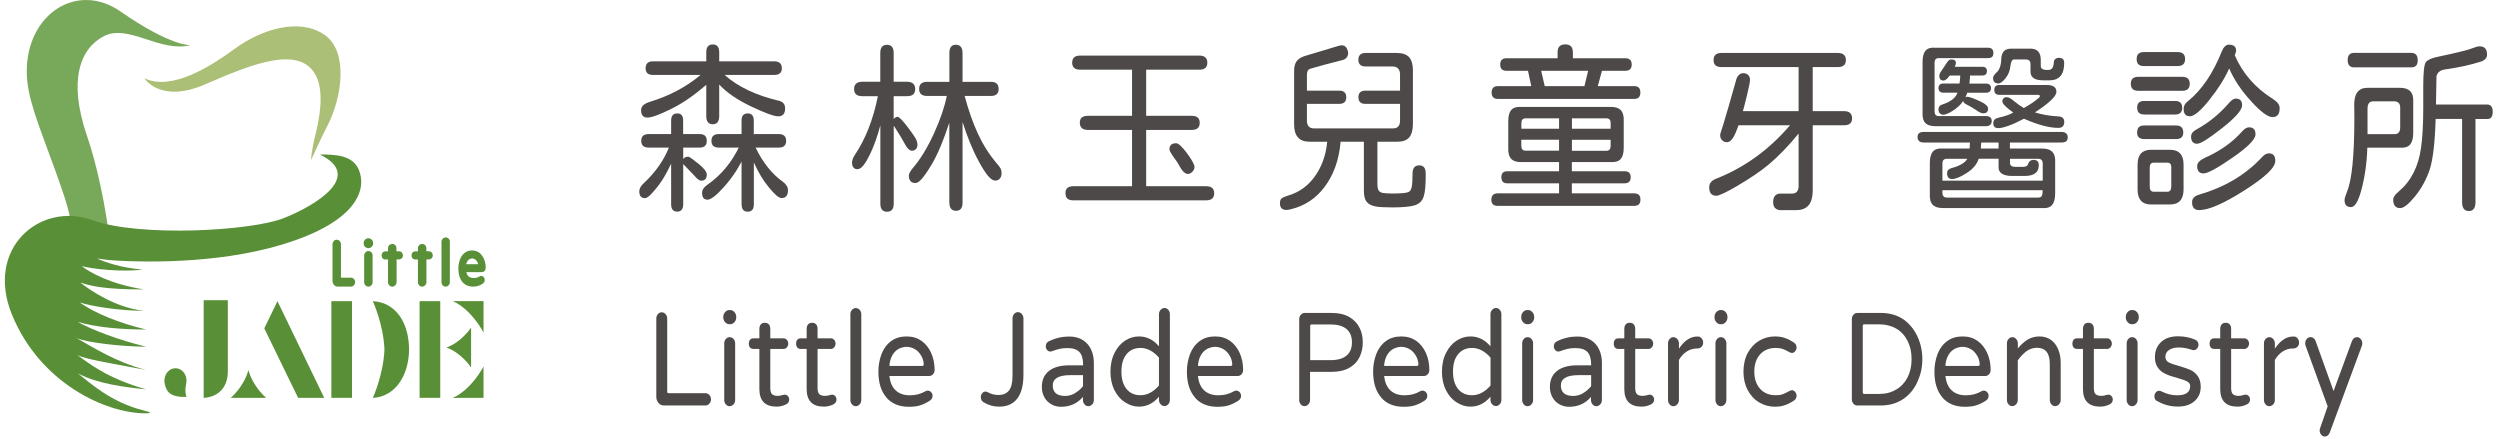 <?xml version="1.0" encoding="UTF-8"?><svg id="_圖層_1" xmlns="http://www.w3.org/2000/svg" width="343.67" height="60.31" viewBox="0 0 343.67 60.31"><defs><style>.cls-1{fill:#78a859;}.cls-2{fill:#599037;}.cls-3{fill:#abbf76;}.cls-4{fill:#4c4948;}</style></defs><path class="cls-4" d="M88.08,27.01c-.13-.17-.2-.39-.2-.68,0-.39.19-.75.58-1.11,1.7-1.58,2.91-3.33,3.62-5.26l.98.8c-.6,1.34-1.09,2.37-1.49,3.09-.39.72-.81,1.35-1.24,1.89-.42.52-.76.9-1.02,1.14-.26.24-.49.36-.68.36-.24,0-.42-.08-.56-.25ZM97.09,15.94v-4.28c-1.65,1.43-3.23,2.52-4.74,3.27-1.64.82-2.76,1.23-3.35,1.23s-.87-.34-.87-1.03c0-.52.43-.91,1.3-1.16,2.65-.82,4.95-2.05,6.88-3.67h-6.55c-.67,0-1.01-.3-1.01-.91,0-.64.34-.96,1.01-.96h7.33v-1.26c0-.7.3-1.06.89-1.06s.89.35.89,1.06v1.26h7.56c.7,0,1.05.32,1.05.96,0,.6-.35.91-1.05.91h-6.82c1.83,1.63,4.32,2.81,7.47,3.55.57.13.85.49.85,1.06,0,.72-.32,1.08-.96,1.08-.57,0-1.82-.46-3.76-1.38-1.89-.91-3.34-1.9-4.34-2.99v4.33c0,.75-.3,1.13-.89,1.13s-.89-.38-.89-1.13ZM92.26,28.09v-7.8h-3.08c-.69,0-1.03-.31-1.03-.93s.34-.93,1.03-.93h7c.66,0,.98.31.98.93s-.33.93-.98.93h-2.26v1.58c.15-.22.37-.33.67-.33.1,0,.28.09.53.28.25.18.54.41.88.68.77.62,1.16,1.12,1.16,1.51,0,.55-.26.83-.78.83-.22,0-.51-.21-.87-.63l-1.59-1.66v5.53c0,.67-.28,1.01-.83,1.01s-.83-.34-.83-1.01ZM93.11,15.59c.54,0,.8.33.8.98v2.26h-1.65v-2.26c0-.65.28-.98.85-.98ZM96.51,26.56c0-.44.23-.81.69-1.13,1.97-1.37,3.47-3.2,4.52-5.48l1.01.7c-.55,1.16-1.07,2.11-1.54,2.86-.48.75-1.02,1.46-1.63,2.15-1.06,1.19-1.83,1.79-2.3,1.79s-.74-.29-.74-.88ZM101.94,28.09v-7.8h-3.13c-.67,0-1.01-.31-1.01-.93s.34-.93,1.01-.93h8.23c.69,0,1.03.31,1.03.93s-.34.93-1.03.93h-3.17c1,2.06,2.24,3.62,3.73,4.68.48.35.72.75.72,1.18,0,.72-.3,1.08-.89,1.08-.36,0-.94-.49-1.74-1.48-.76-.91-1.45-2.05-2.06-3.42v5.76c0,.67-.28,1.01-.85,1.01s-.83-.34-.83-1.01ZM102.79,15.59c.55,0,.83.33.83.98v2.26h-1.68v-2.26c0-.65.28-.98.85-.98Z"/><path class="cls-4" d="M121.02,27.99v-10.77c-.4,1.54-.89,2.89-1.45,4.05-.6,1.22-1.11,1.88-1.54,1.96l-.18.03c-.22,0-.4-.08-.53-.24-.13-.16-.19-.37-.19-.64,0-.34.13-.7.38-1.08,1.46-2.16,2.52-4.86,3.17-8.08h-2.17c-.73,0-1.1-.33-1.1-.98,0-.32.09-.57.28-.74.19-.18.46-.26.82-.26h2.5v-3.97c0-.74.31-1.11.92-1.11s.92.37.92,1.11v3.97h1.86c.36,0,.63.09.82.26.19.18.28.42.28.74,0,.65-.37.98-1.1.98h-1.86v3.14c.18-.2.36-.3.54-.3.22,0,.75.55,1.56,1.64.43.57.73,1.01.91,1.32.17.31.26.61.26.89,0,.24-.07.43-.21.58-.14.15-.32.23-.53.23-.15,0-.3-.06-.45-.19-.15-.13-.28-.29-.4-.49-.4-.75-.95-1.67-1.65-2.74l-.02.03v10.67c0,.74-.31,1.11-.92,1.11s-.92-.37-.92-1.11ZM130.5,27.89v-10.97h-.02c-.36,1.11-.75,2.17-1.17,3.18-.42,1.01-.85,1.87-1.26,2.55-.52.87-.96,1.51-1.31,1.91-.35.4-.64.6-.88.6-.61,0-.92-.34-.92-1.03,0-.23.16-.54.47-.93,1.07-1.24,2.06-2.85,2.97-4.83.89-1.96,1.48-3.69,1.77-5.18h-2.7c-.73,0-1.1-.32-1.1-.96s.36-.98,1.1-.98h3.06v-3.97c0-.75.3-1.13.89-1.13s.92.38.92,1.13v3.97h3.91c.7,0,1.05.33,1.05.98s-.35.96-1.05.96h-3.62c.52,1.96,1.13,3.7,1.83,5.21.7,1.51,1.57,2.88,2.62,4.1.22.25.38.47.48.65.1.18.15.41.15.68,0,.32-.1.57-.29.77-.19.19-.43.26-.72.21-.52-.08-1.22-.94-2.1-2.57-.42-.75-.82-1.61-1.22-2.58-.39-.96-.73-1.91-1.02-2.83h-.02v11.04c0,.74-.3,1.11-.89,1.11s-.92-.37-.92-1.11Z"/><path class="cls-4" d="M146.73,27.3c-.17-.16-.26-.42-.26-.77,0-.32.09-.55.27-.7.18-.15.45-.23.83-.23h18.22c.39,0,.67.08.85.24.18.16.27.41.27.74,0,.64-.37.96-1.12.96h-18.22c-.39,0-.67-.08-.84-.24ZM147.39,8.62c0-.65.36-.98,1.1-.98h16.38c.73,0,1.1.33,1.1.98s-.37.96-1.1.96h-16.38c-.73,0-1.1-.32-1.1-.96ZM148.44,16.85c0-.62.37-.93,1.12-.93h14.26c.37,0,.65.08.83.24.18.16.27.41.27.74,0,.64-.37.96-1.1.96h-14.26c-.75,0-1.12-.34-1.12-1.01ZM155.62,9.1h1.94v7.3h-1.94v-7.3ZM155.62,17.35h1.94v9.01h-1.94v-9.01ZM162.37,23.21l-.4-.68c-.12-.22-.22-.37-.29-.45-.61-.82-.92-1.34-.92-1.56,0-.55.31-.83.92-.83.31,0,.81.46,1.5,1.38.33.44.58.82.76,1.16.18.34.27.57.27.7,0,.24-.09.45-.27.65-.21.22-.42.33-.65.33-.3,0-.6-.23-.92-.7Z"/><path class="cls-4" d="M175.95,27.94c0-.3.07-.52.22-.65.15-.13.42-.26.83-.38,1.64-.47,2.95-1.44,3.92-2.91.98-1.47,1.5-3.22,1.58-5.25h1.83c-.09,2.45-.69,4.55-1.79,6.29-1.1,1.74-2.56,2.92-4.38,3.52-.6.2-1.04.3-1.32.3-.6,0-.89-.31-.89-.93ZM177.9,17.13v-7.42c0-.52.11-.94.32-1.26.22-.32.58-.56,1.08-.73l4.69-1.41c.16-.05.32-.08.47-.08.39,0,.66.24.8.7.04.12.07.24.07.35,0,.24-.07.44-.2.62-.13.18-.34.3-.6.36l-2.5.65c-1.13.32-1.76.49-1.88.53-.19.07-.32.16-.38.29-.06.13-.1.31-.11.54v2.19h4.43c.66,0,.98.3.98.91s-.33.91-.98.91h-4.43v2.31c0,.7.33,1.06.98,1.06h10.84c.66,0,.98-.35.98-1.06v-2.31h-4.76c-.64,0-.96-.3-.96-.91s.32-.91.96-.91h4.76v-2.24c0-.34-.09-.6-.26-.79-.17-.19-.41-.29-.73-.29h-3.73c-.67,0-1.01-.31-1.01-.93s.34-.93,1.01-.93h4.27c.77,0,1.34.19,1.69.58.35.39.53.98.53,1.79v7.37c0,.84-.17,1.46-.5,1.86-.34.4-.88.6-1.62.6h-12.11c-1.4,0-2.1-.79-2.1-2.36ZM189.08,28.37c-.51-.08-.91-.29-1.18-.6-.28-.32-.41-.83-.41-1.53v-7.14h1.86v6.21c0,.4.06.69.17.87.11.18.3.29.57.34.27.05.72.08,1.36.08,1.15,0,1.87-.07,2.17-.2.21-.08.35-.31.44-.67.08-.36.12-.99.12-1.87,0-.75.31-1.13.92-1.13s.89.38.89,1.13c.01,1.48-.07,2.52-.27,3.13-.19.61-.59,1.02-1.2,1.22s-1.64.3-3.12.3c-1.03,0-1.8-.04-2.31-.13Z"/><path class="cls-4" d="M205.02,27.44c0-.57.29-.86.87-.86h8.43v-1.38h-7.13c-.54,0-.8-.28-.8-.83s.27-.83.8-.83h7.13v-1.26h-5.28c-.6,0-1.04-.15-1.32-.47-.28-.31-.41-.8-.38-1.47v-3.7c0-.69.13-1.19.4-1.51.27-.32.7-.46,1.3-.43h12.45c.61,0,1.06.16,1.34.47.28.31.41.8.38,1.47v3.7c0,.69-.14,1.19-.41,1.51-.28.32-.71.46-1.31.43h-5.41v1.26h7.26c.55,0,.83.28.83.83s-.28.83-.83.83h-7.26v1.38h8.58c.57,0,.85.29.85.86s-.28.86-.85.86h-18.78c-.58,0-.87-.29-.87-.86ZM205.05,12.72c0-.59.29-.88.87-.88h4.58l-.45-2.11h-2.95c-.58,0-.87-.28-.87-.86s.29-.86.87-.86h7.02v-.83c0-.72.35-1.08,1.05-1.08s1.05.36,1.05,1.08v.83h7.22c.58,0,.87.29.87.86s-.29.86-.87.86h-3.22l-.58,2.11h5.01c.57,0,.85.29.85.88s-.28.88-.85.88h-18.73c-.58,0-.87-.29-.87-.88ZM214.32,17.7v-1.43h-4.6c-.39,0-.58.22-.58.65v.78h5.19ZM214.32,20.72v-1.51h-5.19v.8c0,.47.19.7.58.7h4.6ZM217.81,11.84l.51-2.11h-6.46l.49,2.11h5.45ZM221.41,17.7v-.78c0-.44-.19-.65-.58-.65h-4.74v1.43h5.32ZM221.41,20.02v-.8h-5.32v1.51h4.74c.39,0,.58-.23.58-.7Z"/><path class="cls-4" d="M244.02,28.61c-.18-.19-.27-.47-.27-.84s.09-.68.27-.87c.18-.19.42-.29.74-.29h1.61c.27,0,.48-.08.63-.24.15-.16.23-.39.25-.69v-7.32c-1.33,1.63-2.67,3.03-4.05,4.2-1.09.92-2.52,1.9-4.29,2.94-1.59.94-2.59,1.41-2.97,1.41-.66,0-.98-.39-.98-1.16,0-.54.31-.93.94-1.18,3.89-1.53,7.28-3.97,10.17-7.35h-8.36v-1.94h9.54v-6.06h-10.62c-.72,0-1.07-.32-1.07-.96s.36-.98,1.07-.98h16c.75,0,1.12.33,1.12.98s-.37.96-1.12.96h-3.44v6.06h4.31c.73,0,1.1.33,1.1.98s-.37.96-1.1.96h-4.31v8.93c0,1.01-.22,1.73-.65,2.16-.39.39-.94.58-1.65.58h-2.12c-.31,0-.56-.1-.74-.29ZM236.74,19.28c-.18-.18-.27-.4-.27-.67,0-.13.02-.26.07-.38.22-.65.57-1.8,1.05-3.45.48-1.64.84-2.93,1.1-3.87.06-.23.18-.44.35-.6.17-.17.38-.25.61-.25.27,0,.49.08.66.24.17.16.26.39.26.69,0,.27-.14.98-.42,2.14-.28,1.16-.52,2.06-.72,2.72-.4,1.34-.75,2.29-1.05,2.86-.3.56-.63.84-.98.84-.25,0-.47-.09-.65-.26Z"/><path class="cls-4" d="M263.81,19.39c-.14-.13-.21-.32-.21-.55,0-.47.28-.7.83-.7h19c.25,0,.45.07.6.2.15.13.22.32.22.55,0,.47-.28.7-.83.7h-19c-.27,0-.47-.07-.61-.2ZM264.66,16.89c-.29-.31-.41-.81-.37-1.5v-6.87c0-.72.14-1.24.41-1.56.28-.32.73-.45,1.35-.4h7.22c.51,0,.76.24.76.73s-.25.7-.76.7h-6.77c-.37,0-.56.22-.56.65v6.64c0,.45.19.68.56.68h6.5c.54,0,.8.23.8.68,0,.22-.07.39-.21.52-.14.13-.34.19-.59.19h-6.95c-.64,0-1.11-.15-1.4-.47ZM265.66,28.12c-.29-.32-.41-.83-.37-1.53v-4.18c0-.72.14-1.25.42-1.57.28-.33.73-.47,1.34-.42h3.71l.07-1.36h1.56l-.09,1.36h2.44v-1.36h1.56v1.36h4.45c.64,0,1.11.16,1.4.48.29.32.41.82.37,1.51v4.18c0,.72-.14,1.25-.42,1.58-.28.34-.73.48-1.34.43h-13.7c-.64,0-1.11-.16-1.4-.48ZM266.66,15.58c-.12-.13-.18-.31-.18-.54,0-.35.18-.58.54-.68,1.22-.39,1.94-1,2.15-1.84.21-.84.31-1.69.31-2.57h1.36c-.03,1.09-.13,1.93-.31,2.52-.21.72-.53,1.32-.95,1.8s-.97.89-1.64,1.25c-.34.17-.61.25-.8.25s-.35-.06-.47-.19ZM266.66,12.58c-.12-.11-.18-.26-.18-.47s.06-.36.18-.47c.12-.11.28-.16.49-.16h2.55l-.27,1.26h-2.28c-.21,0-.37-.05-.49-.16ZM266.59,10.41c0-.07.02-.16.07-.29.04-.13.11-.24.2-.34.19-.27.45-.66.78-1.18.18-.28.38-.43.6-.43.42,0,.63.16.63.48,0,.18-.08.42-.23.72-.16.29-.24.46-.26.49-.49.8-.89,1.21-1.21,1.21-.39,0-.58-.22-.58-.65ZM280.81,24.85v-2.36c0-.2-.05-.36-.15-.48-.1-.12-.24-.18-.44-.18h-3.91v.58c0,.35.25.53.76.53h.94c.45,0,.7-.11.76-.33.13-.42.39-.63.78-.63.48,0,.72.24.72.73,0,.99-.66,1.48-1.97,1.48h-1.68c-.61,0-1.08-.1-1.4-.3-.32-.2-.48-.49-.48-.86v-1.21h-2.73c-.25.77-.8,1.43-1.65,1.96-.85.55-1.52.83-2.01.83-.46,0-.69-.27-.69-.8,0-.18.05-.33.15-.44.1-.11.25-.2.46-.26,1.13-.3,1.86-.73,2.17-1.28h-2.82c-.4,0-.6.22-.6.65v2.36h13.79ZM280.79,26.48v-.33h-13.77v.33c0,.45.2.68.6.68h12.58c.39,0,.58-.23.58-.68ZM268.51,9.18h3.98c.43,0,.65.2.65.6s-.22.6-.65.6h-4.74l.76-1.21ZM271.53,15.06c-.3-.22-.72-.46-1.25-.73-.27-.13-.4-.29-.4-.48,0-.17.05-.3.16-.4.1-.1.23-.15.38-.15.27,0,.84.2,1.72.6.77.35,1.16.7,1.16,1.03,0,.44-.23.65-.69.65-.24,0-.6-.18-1.07-.53ZM270.28,11.49h2.75c.21,0,.37.05.49.16.12.11.18.26.18.47s-.06.36-.18.47c-.12.11-.28.16-.49.16h-2.75v-1.26ZM273.99,10.69c0-.22.21-.51.63-.88.31-.4.48-.96.49-1.69.03-.96.48-1.43,1.34-1.43h2.7c.92,0,1.39.52,1.39,1.56v.83c0,.32.23.49.69.53h.38c.45,0,.69-.34.72-1.01.03-.44.28-.65.74-.65s.69.24.69.7c0,1.58-.66,2.37-1.97,2.39h-.94c-1.12,0-1.69-.38-1.72-1.13v-1.11c0-.39-.19-.6-.58-.63h-1.68c-.27,0-.44.32-.51.96-.07.62-.29,1.16-.65,1.61-.39.49-.72.73-1.01.73-.48,0-.72-.26-.72-.78ZM274.18,17.44c-.11-.11-.17-.27-.17-.49s.06-.39.17-.5c.11-.12.3-.21.57-.28.92-.2,1.59-.44,2.01-.7-1-.7-1.5-1.22-1.5-1.53,0-.17.05-.31.16-.42.1-.11.24-.16.4-.16s.32.04.46.11c.14.08.33.21.57.42.54.44.99.75,1.36.96.83-.45,1.53-.93,2.1-1.43.07-.08.11-.15.11-.2,0-.12-.08-.18-.25-.18h-5.3c-.48,0-.72-.23-.72-.68s.24-.68.72-.68h6.48c.89,0,1.34.31,1.34.93s-.98,1.55-2.95,2.84c.98.3,2.05.49,3.2.55.55.02.83.27.83.75,0,.55-.27.83-.8.83-1.25,0-2.83-.42-4.74-1.26-.79.42-1.49.74-2.11.96-.62.22-1.08.33-1.37.33-.27,0-.46-.05-.57-.16Z"/><path class="cls-4" d="M292.92,11.52c0-.64.34-.96,1.01-.96h6.06c.69,0,1.03.32,1.03.96s-.34.96-1.03.96h-6.06c-.67,0-1.01-.32-1.01-.96ZM293.72,8.12c0-.64.33-.96.98-.96h4.67c.67,0,1.01.32,1.01.96s-.34.96-1.01.96h-4.67c-.66,0-.98-.32-.98-.96ZM293.79,14.79c0-.6.32-.91.96-.91h4.27c.64,0,.96.31.96.93s-.32.93-.96.93h-4.27c-.64,0-.96-.32-.96-.96ZM293.79,18.21c0-.34.08-.58.23-.73s.4-.23.73-.23h4.4c.66,0,.98.32.98.96,0,.6-.33.91-.98.91h-4.36c-.67,0-1.01-.3-1.01-.91ZM294.32,27.6c-.31-.34-.47-.84-.47-1.5v-3.47c0-1.36.62-2.04,1.85-2.04h2.59c1.25,0,1.88.68,1.88,2.04v3.42c0,1.37-.63,2.06-1.88,2.06h-2.59c-.61,0-1.07-.17-1.39-.52ZM298.48,25.73v-2.77c0-.4-.18-.6-.54-.6h-1.88c-.33,0-.51.2-.54.6v2.77c0,.2.05.36.15.47.1.11.23.16.39.16h1.88c.33,0,.51-.21.54-.63ZM309.5,13.96c-1.36-1.46-2.38-2.98-3.06-4.55-.61,1.38-1.52,2.82-2.73,4.33-1.19,1.49-2.08,2.24-2.66,2.24-.3,0-.52-.08-.66-.25-.14-.17-.21-.43-.21-.78,0-.39.19-.73.58-1.03,1.91-1.54,3.46-3.83,4.67-6.87.25-.6.58-.91.98-.91.66,0,.98.28.98.83,0,.12-.06.33-.18.63,1.07,2.48,2.82,4.49,5.25,6.01.61.39.92.8.92,1.26,0,.82-.33,1.23-.98,1.23s-1.59-.71-2.91-2.14ZM301.21,18.76c0-.39.25-.71.76-.98,1.68-.92,3.17-2.14,4.47-3.65.34-.39.64-.58.89-.58.6,0,.89.31.89.93s-.9,1.67-2.7,3.09c-.94.74-1.69,1.29-2.26,1.65-.57.36-.98.54-1.23.54-.55,0-.83-.34-.83-1.01ZM301.34,27.79c0-.5.32-.85.96-1.03,3.5-1.01,6.38-2.72,8.63-5.13.33-.37.65-.55.96-.55.6,0,.89.34.89,1.03,0,.47-.35,1.04-1.05,1.7-.7.66-1.77,1.46-3.22,2.38-2.82,1.79-4.88,2.69-6.19,2.69-.66,0-.98-.36-.98-1.08ZM302.04,22.81c0-.2.09-.4.27-.59.18-.19.44-.36.78-.52,2.09-.92,3.79-2.13,5.12-3.62.34-.39.66-.58.96-.58.6,0,.89.33.89.98s-1.04,1.73-3.13,3.17c-2.1,1.46-3.44,2.19-4.02,2.19s-.87-.34-.87-1.03Z"/><path class="cls-4" d="M322.3,27.51c0-.22.11-.6.34-1.16.67-1.59,1.01-5,1.01-10.21l-.02-1.71c-.01-.77.13-1.36.44-1.76.31-.4.76-.6,1.37-.6h4.47c.66,0,1.14.16,1.44.49.31.33.44.85.39,1.57v4.15c0,.74-.15,1.27-.44,1.6-.29.33-.76.47-1.4.42h-4.47c-.06,2.1-.34,4.05-.83,5.86-.42,1.54-.89,2.31-1.41,2.31-.6,0-.89-.32-.89-.96ZM322.73,8.25c0-.65.3-.98.89-.98h7.85c.6,0,.89.34.89,1.01s-.3.98-.89.98h-7.85c-.6,0-.89-.34-.89-1.01ZM329.95,17.58v-2.79c0-.54-.25-.82-.76-.86h-2.95c-.52,0-.78.34-.78,1.01v3.5h3.73c.48,0,.73-.28.76-.86ZM338.46,27.77v-11.42h-3.64c-.09,3.22-.36,5.53-.8,6.92-.45,1.36-1.12,2.59-2.01,3.7-.89,1.09-1.58,1.64-2.06,1.64-.64,0-.96-.39-.96-1.18,0-.32.25-.69.76-1.11,1.68-1.41,2.7-3.4,3.06-5.96.21-1.44.31-3.29.31-5.53v-2.97c0-1.89.12-3,.36-3.32.13-.17.34-.31.61-.43.28-.12.66-.23,1.15-.33,2.58-.54,4.18-.94,4.81-1.21.3-.13.57-.2.83-.2.67,0,1.01.38,1.01,1.13,0,.47-.3.8-.89.98-1.4.45-3.02.8-4.85,1.06-.37.05-.66.16-.86.34s-.32.39-.35.64l-.07,3.85h7.04c.51,0,.76.34.76,1.01s-.25.98-.76.98h-1.61v11.42c0,.82-.31,1.23-.92,1.23s-.92-.41-.92-1.23Z"/><path class="cls-4" d="M90.53,55.39c-.2-.23-.31-.5-.31-.82v-10.79c0-.23.07-.43.22-.6.15-.17.32-.25.52-.25s.38.08.53.25c.15.17.23.37.23.6v10.05c0,.15.06.22.19.22h5.07c.2,0,.38.08.53.25.15.17.23.37.23.6s-.08.43-.23.59c-.15.16-.33.25-.53.25h-5.73c-.28,0-.52-.11-.73-.35Z"/><path class="cls-4" d="M99.68,44.29c-.17-.19-.25-.41-.25-.66v-.07c0-.25.08-.48.25-.66.17-.19.36-.28.59-.28h.1c.23,0,.42.09.59.28.17.19.25.41.25.66v.07c0,.25-.08.48-.25.66-.17.19-.36.28-.59.28h-.1c-.23,0-.42-.09-.59-.28ZM99.78,55.58c-.15-.16-.22-.36-.22-.59v-7.79c0-.23.07-.43.22-.6.15-.17.32-.25.52-.25.21,0,.4.08.54.25.15.16.22.37.22.61v7.79c0,.23-.08.43-.23.59s-.33.25-.53.25-.38-.08-.52-.25Z"/><path class="cls-4" d="M103.11,47.78c-.11-.13-.17-.31-.17-.54s.06-.41.17-.54c.11-.13.27-.19.48-.19h4.12c.18,0,.34.07.46.21.12.14.19.31.19.52,0,.19-.06.36-.19.51-.12.15-.28.22-.46.22h-4.12c-.2,0-.36-.06-.48-.19ZM104.39,53.5v-8.27c0-.28.07-.49.2-.64.13-.15.32-.22.56-.22s.42.08.55.23c.13.15.19.36.19.63v8.12c0,.42.09.71.26.85.17.15.43.22.77.22.23,0,.44-.04.65-.11.02,0,.04,0,.05-.02.11-.02.2-.04.27-.04.16,0,.3.07.42.2.12.13.18.29.18.47,0,.28-.13.5-.39.65-.42.22-.87.33-1.34.33-1.58,0-2.37-.81-2.37-2.42Z"/><path class="cls-4" d="M109.61,47.78c-.11-.13-.17-.31-.17-.54s.06-.41.17-.54c.11-.13.27-.19.48-.19h4.12c.18,0,.34.07.46.21.12.14.19.31.19.52,0,.19-.06.36-.19.51-.12.15-.28.22-.46.22h-4.12c-.2,0-.36-.06-.48-.19ZM110.89,53.5v-8.27c0-.28.07-.49.2-.64.13-.15.32-.22.56-.22s.42.08.55.23c.13.15.19.36.19.63v8.12c0,.42.09.71.26.85.17.15.43.22.77.22.23,0,.44-.04.65-.11.02,0,.04,0,.05-.02.11-.02.2-.04.27-.04.16,0,.3.07.42.2.12.13.18.29.18.47,0,.28-.13.5-.39.65-.42.22-.87.33-1.34.33-1.58,0-2.37-.81-2.37-2.42Z"/><path class="cls-4" d="M117.12,55.58c-.15-.16-.22-.36-.22-.59v-11.79c0-.23.07-.43.22-.6.15-.17.32-.25.52-.25.21,0,.4.08.54.25.15.16.22.37.22.61v11.79c0,.23-.08.43-.23.59s-.33.25-.53.25-.38-.08-.52-.25Z"/><path class="cls-4" d="M121.86,54.64c-.74-.85-1.11-2.03-1.11-3.56,0-.82.14-1.62.42-2.38.29-.76.73-1.36,1.32-1.8.59-.44,1.3-.65,2.13-.65s1.49.21,2.08.62c.56.41,1,.97,1.31,1.66.31.7.47,1.47.47,2.32,0,.23-.07.43-.21.59-.14.16-.32.25-.55.25h-5.46c.1.86.38,1.52.86,1.97.48.45,1.13.68,1.95.68.43,0,.82-.05,1.15-.14.34-.09.68-.23,1.03-.43.08-.05.17-.07.29-.07.17,0,.33.07.46.21.13.14.2.31.2.52,0,.28-.15.51-.44.69-.45.28-.88.48-1.29.61-.41.13-.92.19-1.53.19-1.32,0-2.35-.42-3.09-1.27ZM126.99,50.06c-.04-.48-.17-.89-.39-1.22-.24-.39-.53-.68-.88-.87-.35-.19-.71-.29-1.09-.29-.34,0-.71.09-1.08.27-.38.21-.68.51-.9.92-.22.41-.35.88-.38,1.43h4.52c.14,0,.2-.08.19-.24Z"/><path class="cls-4" d="M135.19,55.29c-.24-.17-.36-.4-.36-.69,0-.19.06-.37.18-.53.12-.16.27-.24.45-.24.12,0,.21.02.29.07.48.27.98.4,1.5.4.62,0,1.1-.2,1.44-.6.33-.4.5-1.09.5-2.07v-7.87c0-.23.07-.43.22-.6.15-.17.32-.25.52-.25s.38.08.53.25c.15.17.23.37.23.6v7.76c0,1.44-.28,2.53-.85,3.27-.56.74-1.4,1.11-2.49,1.11-.79,0-1.51-.21-2.16-.62Z"/><path class="cls-4" d="M144.56,55.59c-.42-.22-.75-.54-.98-.96-.24-.42-.36-.91-.36-1.45,0-.94.33-1.67.98-2.19.65-.51,1.57-.77,2.75-.77h1.94v-.13c0-.77-.17-1.34-.51-1.7-.34-.36-.89-.54-1.64-.54-.39,0-.74.03-1.05.1-.31.07-.68.18-1.1.34l-.21.04c-.16,0-.3-.07-.43-.21-.12-.14-.19-.31-.19-.5,0-.34.15-.58.44-.71.9-.44,1.83-.65,2.79-.65.74,0,1.38.17,1.9.51.5.33.87.76,1.11,1.3.25.54.37,1.14.37,1.79v5.14c0,.23-.08.43-.23.59s-.33.25-.53.25-.38-.08-.52-.25-.22-.36-.22-.59v-.44c-.77.91-1.78,1.36-3.02,1.36-.46,0-.9-.11-1.31-.33ZM147.76,54.05c.44-.25.81-.57,1.12-.97v-1.51h-1.74c-1.61,0-2.42.47-2.42,1.42s.57,1.44,1.7,1.44c.46,0,.91-.12,1.35-.37Z"/><path class="cls-4" d="M154.69,55.33c-.62-.39-1.12-.95-1.49-1.7-.37-.74-.55-1.6-.55-2.55s.19-1.84.57-2.58c.37-.73.84-1.28,1.44-1.67.59-.39,1.23-.58,1.92-.58,1.05,0,1.97.45,2.74,1.36v-4.41c0-.24.08-.45.23-.61.15-.16.33-.25.53-.25s.38.08.52.25c.15.17.22.37.22.6v11.79c0,.23-.07.43-.22.59s-.32.25-.52.25-.38-.08-.53-.25c-.15-.16-.23-.36-.23-.59v-.44c-.77.91-1.69,1.36-2.74,1.36-.66,0-1.29-.19-1.89-.58ZM158.15,53.97c.44-.24.83-.57,1.17-.98v-3.82c-.34-.41-.73-.74-1.17-.98-.44-.24-.89-.36-1.36-.36-.82,0-1.46.29-1.93.86-.47.58-.7,1.37-.7,2.39s.23,1.81.7,2.39c.47.58,1.11.86,1.93.86.47,0,.93-.12,1.36-.36Z"/><path class="cls-4" d="M164.27,54.64c-.74-.85-1.11-2.03-1.11-3.56,0-.82.14-1.62.42-2.38.29-.76.73-1.36,1.32-1.8.59-.44,1.3-.65,2.13-.65s1.49.21,2.08.62c.56.41,1,.97,1.31,1.66.31.7.47,1.47.47,2.32,0,.23-.07.43-.21.59-.14.16-.32.25-.55.25h-5.46c.1.86.38,1.52.86,1.97.48.45,1.13.68,1.95.68.43,0,.82-.05,1.15-.14.34-.09.68-.23,1.03-.43.08-.05.17-.07.29-.07.17,0,.33.07.46.21.13.14.2.31.2.52,0,.28-.15.51-.44.69-.45.28-.88.48-1.29.61-.41.13-.92.19-1.53.19-1.32,0-2.35-.42-3.09-1.27ZM169.4,50.06c-.04-.48-.17-.89-.39-1.22-.24-.39-.53-.68-.88-.87-.35-.19-.71-.29-1.09-.29-.34,0-.71.09-1.08.27-.38.21-.68.51-.9.92-.22.41-.35.88-.38,1.43h4.52c.14,0,.2-.08.19-.24Z"/><path class="cls-4" d="M178.82,55.58c-.15-.16-.22-.36-.22-.59v-11.12c0-.23.07-.43.22-.6.15-.17.32-.25.52-.25h3.68c1.01,0,1.85.19,2.5.58.6.36,1.06.84,1.36,1.43.31.59.46,1.27.46,2.04,0,.71-.14,1.37-.42,1.96-.29.64-.77,1.15-1.43,1.53-.66.38-1.49.56-2.48.56h-2.92v3.87c0,.23-.08.43-.23.59s-.33.25-.53.25-.38-.08-.52-.25ZM185.1,48.89c.5-.42.75-1.03.75-1.83s-.25-1.41-.75-1.83c-.5-.42-1.24-.63-2.22-.63h-2.58c-.13,0-.19.07-.19.22v4.69h2.78c.98,0,1.72-.21,2.22-.63Z"/><path class="cls-4" d="M189.87,54.64c-.74-.85-1.11-2.03-1.11-3.56,0-.82.14-1.62.42-2.38.29-.76.73-1.36,1.32-1.8.59-.44,1.3-.65,2.13-.65s1.49.21,2.08.62c.56.41,1,.97,1.31,1.66.31.7.47,1.47.47,2.32,0,.23-.07.43-.21.59-.14.16-.32.25-.55.25h-5.46c.1.86.38,1.52.86,1.97.48.45,1.13.68,1.95.68.43,0,.82-.05,1.15-.14.34-.09.68-.23,1.03-.43.08-.05.17-.07.29-.07.17,0,.33.07.46.21.13.14.2.31.2.52,0,.28-.15.51-.44.69-.45.28-.88.48-1.29.61-.41.13-.92.19-1.53.19-1.32,0-2.35-.42-3.09-1.27ZM194.99,50.06c-.04-.48-.17-.89-.39-1.22-.24-.39-.53-.68-.88-.87-.35-.19-.71-.29-1.09-.29-.34,0-.71.09-1.08.27-.38.21-.68.51-.9.92-.22.41-.35.88-.38,1.43h4.52c.14,0,.2-.08.19-.24Z"/><path class="cls-4" d="M200.26,55.33c-.62-.39-1.12-.95-1.49-1.7-.37-.74-.55-1.6-.55-2.55s.19-1.84.57-2.58c.37-.73.84-1.28,1.44-1.67.59-.39,1.23-.58,1.92-.58,1.05,0,1.97.45,2.74,1.36v-4.41c0-.24.08-.45.23-.61.15-.16.33-.25.53-.25s.38.08.52.25c.15.17.22.37.22.6v11.79c0,.23-.07.43-.22.59s-.32.25-.52.25-.38-.08-.53-.25c-.15-.16-.23-.36-.23-.59v-.44c-.77.91-1.69,1.36-2.74,1.36-.66,0-1.29-.19-1.89-.58ZM203.73,53.97c.44-.24.83-.57,1.17-.98v-3.82c-.34-.41-.73-.74-1.17-.98-.44-.24-.89-.36-1.36-.36-.82,0-1.46.29-1.93.86-.47.58-.7,1.37-.7,2.39s.23,1.81.7,2.39c.47.58,1.11.86,1.93.86.47,0,.93-.12,1.36-.36Z"/><path class="cls-4" d="M209.37,44.29c-.17-.19-.25-.41-.25-.66v-.07c0-.25.08-.48.25-.66.17-.19.36-.28.59-.28h.1c.23,0,.42.09.59.28.17.19.25.41.25.66v.07c0,.25-.08.48-.25.66-.17.19-.36.28-.59.28h-.1c-.23,0-.42-.09-.59-.28ZM209.47,55.58c-.15-.16-.22-.36-.22-.59v-7.79c0-.23.07-.43.22-.6.15-.17.32-.25.52-.25.21,0,.4.08.54.25.15.16.22.37.22.61v7.79c0,.23-.08.43-.23.59s-.33.25-.53.25-.38-.08-.52-.25Z"/><path class="cls-4" d="M214.4,55.59c-.42-.22-.75-.54-.98-.96-.24-.42-.36-.91-.36-1.45,0-.94.33-1.67.98-2.19.65-.51,1.57-.77,2.75-.77h1.94v-.13c0-.77-.17-1.34-.51-1.7-.34-.36-.89-.54-1.64-.54-.39,0-.74.03-1.05.1-.31.07-.68.18-1.1.34l-.21.04c-.16,0-.3-.07-.43-.21-.12-.14-.19-.31-.19-.5,0-.34.15-.58.44-.71.9-.44,1.83-.65,2.79-.65.74,0,1.38.17,1.9.51.5.33.87.76,1.11,1.3.25.54.37,1.14.37,1.79v5.14c0,.23-.08.43-.23.59s-.33.25-.53.25-.38-.08-.52-.25-.22-.36-.22-.59v-.44c-.77.91-1.78,1.36-3.02,1.36-.46,0-.9-.11-1.31-.33ZM217.61,54.05c.44-.25.81-.57,1.12-.97v-1.51h-1.74c-1.61,0-2.42.47-2.42,1.42s.57,1.44,1.7,1.44c.46,0,.91-.12,1.35-.37Z"/><path class="cls-4" d="M222.01,47.78c-.11-.13-.17-.31-.17-.54s.06-.41.17-.54c.11-.13.27-.19.48-.19h4.12c.18,0,.34.07.46.21.12.14.19.31.19.52,0,.19-.06.36-.19.51-.12.15-.28.22-.46.22h-4.12c-.2,0-.36-.06-.48-.19ZM223.29,53.5v-8.27c0-.28.07-.49.2-.64.13-.15.32-.22.56-.22s.42.08.55.23c.13.15.19.36.19.63v8.12c0,.42.09.71.26.85.17.15.43.22.77.22.23,0,.44-.04.65-.11.02,0,.04,0,.05-.02.11-.02.2-.04.27-.04.16,0,.3.07.42.2.12.13.18.29.18.47,0,.28-.13.5-.39.65-.42.22-.87.33-1.34.33-1.58,0-2.37-.81-2.37-2.42Z"/><path class="cls-4" d="M229.52,55.58c-.15-.16-.22-.36-.22-.59v-7.79c0-.23.07-.43.22-.6.15-.17.32-.25.52-.25s.38.08.53.25c.15.17.23.37.23.6v.73c.74-1.11,1.58-1.67,2.52-1.67h.08c.2,0,.38.08.52.25.14.16.21.36.21.59s-.07.42-.22.57c-.15.15-.33.23-.54.23h-.08c-.51,0-.97.14-1.4.41s-.79.66-1.09,1.17v5.52c0,.23-.08.43-.23.59s-.33.25-.53.25-.38-.08-.52-.25Z"/><path class="cls-4" d="M235.94,44.29c-.17-.19-.25-.41-.25-.66v-.07c0-.25.08-.48.25-.66.17-.19.36-.28.59-.28h.1c.23,0,.42.09.59.28.17.19.25.41.25.66v.07c0,.25-.08.48-.25.66-.17.19-.36.28-.59.28h-.1c-.23,0-.42-.09-.59-.28ZM236.04,55.58c-.15-.16-.22-.36-.22-.59v-7.79c0-.23.07-.43.22-.6.15-.17.32-.25.52-.25.21,0,.4.08.54.25.15.16.22.37.22.61v7.79c0,.23-.08.43-.23.59s-.33.25-.53.25-.38-.08-.52-.25Z"/><path class="cls-4" d="M241.85,55.33c-.68-.4-1.21-.97-1.6-1.71-.39-.74-.58-1.59-.58-2.54s.2-1.84.6-2.58c.39-.71.91-1.27,1.56-1.66.65-.39,1.37-.59,2.17-.59.54,0,1.01.08,1.42.23.41.15.82.37,1.23.64.21.17.32.39.32.65,0,.18-.06.35-.19.51-.13.16-.27.24-.44.24-.11,0-.23-.04-.36-.11-.38-.22-.69-.37-.94-.45-.25-.08-.55-.13-.92-.13-.9,0-1.62.29-2.16.88-.53.59-.8,1.38-.8,2.37s.27,1.78.8,2.37c.53.59,1.25.88,2.16.88.37,0,.67-.04.92-.13.25-.08.56-.24.94-.45.13-.07.25-.11.36-.11.16,0,.31.08.44.24.13.16.19.33.19.51,0,.27-.11.48-.32.65-.41.28-.82.49-1.23.64-.41.15-.88.23-1.42.23-.76,0-1.48-.19-2.15-.58Z"/><path class="cls-4" d="M254.79,55.49c-.15-.16-.22-.36-.22-.59v-11.03c0-.23.07-.43.22-.6.15-.17.32-.25.52-.25h3.24c1.22,0,2.27.3,3.15.91.83.61,1.46,1.39,1.9,2.35.44.96.66,2,.66,3.1s-.22,2.1-.65,3.05c-.44,1.02-1.1,1.82-1.97,2.42-.87.59-1.9.89-3.1.89h-3.24c-.2,0-.38-.08-.52-.25ZM260.7,53.53c.67-.4,1.18-.96,1.54-1.67.36-.71.54-1.54.54-2.49s-.18-1.78-.55-2.51c-.37-.73-.88-1.29-1.55-1.68-.67-.39-1.44-.59-2.31-.59h-2.11c-.13,0-.19.07-.19.22v9.12c0,.15.06.22.19.22h2.11c.88,0,1.66-.21,2.32-.62Z"/><path class="cls-4" d="M267.03,54.64c-.74-.85-1.11-2.03-1.11-3.56,0-.82.14-1.62.42-2.38.29-.76.73-1.36,1.32-1.8.59-.44,1.3-.65,2.13-.65s1.49.21,2.08.62c.56.41,1,.97,1.31,1.66.31.7.47,1.47.47,2.32,0,.23-.07.43-.21.59-.14.16-.32.25-.55.25h-5.46c.1.86.38,1.52.86,1.97.48.45,1.13.68,1.95.68.43,0,.82-.05,1.15-.14.34-.09.68-.23,1.03-.43.08-.05.17-.07.29-.07.17,0,.33.07.46.21.13.14.2.31.2.52,0,.28-.15.51-.44.69-.45.28-.88.48-1.29.61-.41.13-.92.19-1.53.19-1.32,0-2.35-.42-3.09-1.27ZM272.15,50.06c-.04-.48-.17-.89-.39-1.22-.24-.39-.53-.68-.88-.87-.35-.19-.71-.29-1.09-.29-.34,0-.71.09-1.08.27-.38.21-.68.51-.9.92-.22.41-.35.88-.38,1.43h4.52c.14,0,.2-.08.19-.24Z"/><path class="cls-4" d="M276.11,55.58c-.15-.16-.22-.36-.22-.59v-7.79c0-.23.07-.43.22-.6.15-.17.32-.25.52-.25s.38.08.53.25c.15.17.23.37.23.6v.69c.44-.53.9-.94,1.37-1.22.47-.28,1.01-.42,1.61-.42s1.11.16,1.57.47c.43.32.76.74.99,1.29.23.55.35,1.15.35,1.82v5.16c0,.23-.08.43-.23.59-.15.16-.33.25-.53.25s-.38-.08-.52-.25-.22-.36-.22-.59v-4.98c0-1.47-.59-2.2-1.76-2.2-.52,0-.98.15-1.4.44-.41.29-.83.72-1.24,1.29v5.45c0,.23-.08.43-.23.59s-.33.25-.53.25-.38-.08-.52-.25Z"/><path class="cls-4" d="M285.06,47.78c-.11-.13-.17-.31-.17-.54s.06-.41.17-.54c.11-.13.27-.19.48-.19h4.12c.18,0,.34.07.46.21.12.14.19.31.19.52,0,.19-.06.36-.19.51-.12.15-.28.22-.46.22h-4.12c-.2,0-.36-.06-.48-.19ZM286.34,53.5v-8.27c0-.28.07-.49.2-.64.13-.15.32-.22.56-.22s.42.08.55.23c.13.15.19.36.19.63v8.12c0,.42.09.71.26.85.17.15.43.22.77.22.23,0,.44-.04.65-.11.02,0,.04,0,.05-.02.11-.02.2-.04.27-.04.16,0,.3.07.42.2.12.13.18.29.18.47,0,.28-.13.5-.39.65-.42.22-.87.33-1.34.33-1.58,0-2.37-.81-2.37-2.42Z"/><path class="cls-4" d="M292.48,44.29c-.17-.19-.25-.41-.25-.66v-.07c0-.25.08-.48.25-.66.17-.19.36-.28.59-.28h.1c.23,0,.42.09.59.28.17.19.25.41.25.66v.07c0,.25-.08.48-.25.66-.17.19-.36.28-.59.28h-.1c-.23,0-.42-.09-.59-.28ZM292.57,55.58c-.15-.16-.22-.36-.22-.59v-7.79c0-.23.07-.43.22-.6.15-.17.32-.25.52-.25.21,0,.4.08.54.25.15.16.22.37.22.61v7.79c0,.23-.08.43-.23.59s-.33.25-.53.25-.38-.08-.52-.25Z"/><path class="cls-4" d="M296.43,55.09c-.18-.15-.27-.35-.27-.62,0-.19.06-.37.19-.52.12-.15.28-.23.46-.23.11,0,.2.02.29.07.37.18.72.32,1.07.41.34.09.72.14,1.13.14,1.18,0,1.78-.42,1.78-1.27,0-.27-.13-.47-.39-.62-.27-.15-.72-.31-1.36-.49-.62-.16-1.15-.33-1.57-.53-.46-.19-.83-.48-1.11-.87-.28-.39-.42-.87-.42-1.44,0-.86.28-1.56.84-2.09.56-.53,1.33-.8,2.32-.8.86,0,1.64.15,2.34.45.15.05.27.14.36.27.09.13.13.28.13.44,0,.19-.06.37-.19.52-.13.15-.29.23-.47.23l-.21-.04c-.65-.22-1.26-.33-1.84-.33s-1.01.12-1.34.35c-.33.23-.5.53-.5.91,0,.35.15.61.44.78.31.16.78.32,1.4.49.58.17,1.1.35,1.55.53.44.19.8.49,1.07.88.27.39.4.89.4,1.48,0,.79-.28,1.44-.84,1.94-.56.51-1.32.76-2.29.76-1.07,0-2.05-.27-2.95-.82Z"/><path class="cls-4" d="M303.92,47.78c-.11-.13-.17-.31-.17-.54s.06-.41.17-.54c.11-.13.27-.19.48-.19h4.12c.18,0,.34.07.46.21.12.14.19.31.19.52,0,.19-.06.36-.19.51-.12.15-.28.22-.46.22h-4.12c-.2,0-.36-.06-.48-.19ZM305.21,53.5v-8.27c0-.28.07-.49.2-.64.13-.15.32-.22.56-.22s.42.08.55.23c.13.15.19.36.19.63v8.12c0,.42.09.71.26.85.17.15.43.22.77.22.23,0,.44-.04.65-.11.02,0,.04,0,.05-.02.11-.02.2-.04.27-.04.16,0,.3.07.42.2.12.13.18.29.18.47,0,.28-.13.5-.39.65-.42.22-.87.33-1.34.33-1.58,0-2.37-.81-2.37-2.42Z"/><path class="cls-4" d="M311.44,55.58c-.15-.16-.22-.36-.22-.59v-7.79c0-.23.07-.43.22-.6.15-.17.32-.25.52-.25s.38.08.53.25c.15.17.23.37.23.6v.73c.74-1.11,1.58-1.67,2.52-1.67h.08c.2,0,.38.08.52.25.14.16.21.36.21.59s-.07.42-.22.57c-.15.15-.33.23-.54.23h-.08c-.51,0-.97.14-1.4.41s-.79.66-1.09,1.17v5.52c0,.23-.08.43-.23.59s-.33.25-.53.25-.38-.08-.52-.25Z"/><path class="cls-4" d="M319.09,59.75c-.14-.16-.21-.35-.21-.57,0-.1.02-.19.05-.29l1.05-3.03-3.03-8.32c-.04-.12-.06-.24-.06-.35,0-.23.07-.43.22-.6.15-.17.32-.25.52-.25.15,0,.29.05.42.15.13.1.22.22.27.38l2.47,6.89,2.52-6.85c.15-.38.38-.56.69-.56.2,0,.38.08.52.25.15.17.22.37.22.6,0,.11-.02.21-.05.31l-4.41,11.92c-.15.39-.38.58-.69.58-.19,0-.36-.08-.5-.25Z"/><path class="cls-1" d="M26.17,6.21s-2.69.17-9.57-4.61C10.58-2.6,3.66,1.94,3.68,9.84c0,3.57,1.61,7.2,3.98,13.77,2.21,6.15,2.17,6.64,1.93,9.09-.25,2.45,5.34-.77,5.34-.77,0,0-.88-7.14-2.98-13.28-2.61-7.62-.94-12.03,2.38-13.7,3.34-1.68,7.68,2.31,11.85,1.26Z"/><path class="cls-2" d="M49.37,23.44c-.84-2.16-3.28-2.2-5.4-2.2,6.06,2.93-.47,6.95-4.94,8.74-4.47,1.78-19.82,2.64-26.37.28-7.17-2.59-14.73,3.9-11.02,12.98,3.86,9.45,12.91,13.58,18.36,13.58.73,0,.96-.1-.14-.37-4.65-1.11-7.61-3.95-9.14-5.11,2.65,1.4,6.41,1.89,9.38,2.19-5.5-1.57-7.94-3.65-9.44-4.7,1.3.57,3.57.93,9.44,2.03-4.15-1.05-7.45-3.2-9.62-4.41,1.23.62,6.27,1.21,9.62,1.21-3.73-.89-7.59-2.36-9.4-3.41,2.48.74,5.86,1.05,9.4,1.05-3.59-.84-7.13-2.25-9.13-3.73,1.63.57,5.68,1.16,8.85,1.16-3.77-.37-7.44-2.79-8.76-3.88,1.39.43,2.98.94,8.76.94-4.71-.73-7.52-2.37-8.6-3.22,1.34.41,5.62.86,8.37.49-2.99-.26-5.1-1-6.25-1.52.54.06,1.11.16,1.64.21,2.1.18,12.66.8,22.11-1.66,11.29-2.94,13.48-7.55,12.27-10.66Z"/><polygon class="cls-2" points="40.98 54.69 44.57 54.69 38.14 41.4 36.33 45.14 40.98 54.69"/><path class="cls-2" d="M34.15,50.87c-.65,2.36-2.44,3.82-2.44,3.82h4.88s-1.79-1.46-2.44-3.82Z"/><path class="cls-2" d="M61.36,47.77c2.1.74,3.4,2.75,3.4,2.75v-5.49s-1.3,2.01-3.4,2.75Z"/><path class="cls-2" d="M66.47,45.71v-4.31h-4.22c2.61,1.15,4.22,4.31,4.22,4.31Z"/><path class="cls-2" d="M66.47,50.38v4.31h-4.22c2.61-1.15,4.22-4.31,4.22-4.31Z"/><rect class="cls-2" x="57.68" y="41.4" width="2.84" height="13.29"/><rect class="cls-2" x="45.55" y="41.4" width="2.84" height="13.29"/><path class="cls-2" d="M51.25,41.4s1.46,3.15,1.6,6.65c-.15,3.5-1.6,6.65-1.6,6.65,3.33-.19,4.98-3.44,4.98-6.65,0-3.47-1.65-6.46-4.98-6.65Z"/><path class="cls-2" d="M28,41.27h3.32v9.79c0,2.17-1.27,3.5-3.32,3.64v-13.42Z"/><path class="cls-2" d="M25.55,53.02c.03-.16.09-.52.09-.69,0-.95-.68-1.71-1.52-1.71s-1.52.77-1.52,1.71c0,.28.1.81.32,1.22.53,1.07,2.09,1.02,2.72,1.01-.18-.48-.19-1.06-.09-1.55Z"/><path class="cls-3" d="M19.83,10.75s2.19,3.54,8.39.84c6.38-2.78,13.15-5.55,15.28-1.05,1.07,2.27.41,5.76-.12,7.9-.6,2.38-.62,3.57-.62,3.57,0,0,1.3-2.89,2.3-4.82,1.92-3.73,2.92-10.14-.5-12.44-3.42-2.31-8.57-.77-12.3,1.96-2.97,2.17-8.55,5.9-12.42,4.05Z"/><path class="cls-2" d="M48.81,38.79c0,.17-.06.32-.17.44-.12.12-.25.17-.4.17h-1.8c-.2,0-.37-.07-.51-.22-.14-.15-.22-.34-.22-.54v-5.07c0-.16.06-.31.17-.44.12-.12.26-.18.4-.18s.28.05.4.16l.02.02c.11.13.17.28.17.44v4.6h1.37c.14,0,.28.05.4.16l.02.02c.11.13.17.27.17.44Z"/><path class="cls-2" d="M51.22,35.13v3.66c0,.17-.06.32-.18.44-.11.12-.25.17-.4.17-.17,0-.3-.06-.41-.18-.11-.11-.17-.26-.17-.43v-3.66c0-.16.06-.31.17-.44.12-.12.26-.18.41-.18s.3.06.41.17c.12.12.17.27.17.44Z"/><path class="cls-2" d="M51.3,33.42v.03c0,.18-.07.34-.2.47-.12.12-.27.19-.44.19h-.04c-.16,0-.31-.06-.44-.18h-.01c-.12-.15-.18-.3-.18-.48v-.03c0-.18.06-.33.18-.47h.01c.13-.13.28-.2.44-.2h.04c.16,0,.31.07.43.19h0c.13.13.2.3.2.48Z"/><path class="cls-2" d="M55.4,35.1c0,.15-.05.28-.15.39-.11.11-.24.17-.38.17h-.35v3.13c0,.16-.07.32-.19.44-.01.01-.03.03-.05.04,0,0,0,0,.01-.01-.12.1-.23.15-.36.15-.16,0-.29-.06-.41-.17-.12-.13-.18-.28-.18-.44v-3.13h-.35c-.17,0-.29-.05-.38-.15-.1-.09-.15-.24-.15-.41,0-.16.06-.31.16-.41.08-.09.22-.15.37-.15h.35v-.39c0-.24.09-.38.17-.46.11-.1.24-.16.41-.16.18,0,.31.05.42.17.1.1.16.26.16.44v.39h.35c.14,0,.27.05.37.15.11.12.16.26.16.4Z"/><path class="cls-2" d="M59.5,35.1c0,.15-.05.28-.15.39-.11.11-.24.17-.38.17h-.35v3.13c0,.16-.07.32-.19.44-.01.01-.03.03-.05.04,0,0,0,0,.01-.01-.12.1-.23.15-.36.15-.15,0-.29-.06-.4-.17-.12-.13-.18-.28-.18-.44v-3.13h-.35c-.17,0-.29-.05-.38-.15-.1-.09-.15-.24-.15-.41,0-.16.06-.31.16-.41.08-.09.21-.15.37-.15h.35v-.39c0-.24.09-.38.17-.46.11-.1.25-.16.41-.16.18,0,.32.05.42.17.1.1.16.26.16.44v.39h.35c.14,0,.26.05.37.15.11.12.16.26.16.4Z"/><path class="cls-2" d="M61.84,33.25v5.54c0,.17-.06.32-.18.44-.1.11-.24.17-.4.17s-.29-.06-.4-.17c-.11-.12-.17-.27-.17-.44v-5.54c0-.17.06-.31.17-.44h.01c.25-.24.6-.22.81,0h0c.11.11.17.27.17.45Z"/><path class="cls-2" d="M66.16,37.92c-.08,0-.16.02-.22.07-.13.07-.27.14-.39.18-.12.04-.27.05-.46.05-.3,0-.54-.09-.71-.26-.13-.13-.22-.32-.28-.55h2.14c.15,0,.28-.07.38-.18.1-.11.15-.26.15-.42,0-.44-.07-.83-.23-1.18-.14-.35-.36-.65-.63-.88-.29-.21-.63-.32-1.01-.32-.41,0-.76.11-1.04.34-.29.23-.51.54-.65.95-.13.4-.2.8-.2,1.19,0,.77.18,1.38.53,1.83.37.44.86.66,1.48.66.31,0,.54-.03.72-.1.22-.07.42-.17.61-.3.24-.16.29-.37.29-.51s-.05-.29-.15-.4c-.09-.11-.21-.16-.34-.16ZM64.09,36.32c.02-.12.06-.24.12-.34.08-.16.18-.27.31-.34.26-.15.5-.15.77,0,.12.08.22.19.32.35.05.09.09.19.12.33h-1.62Z"/></svg>